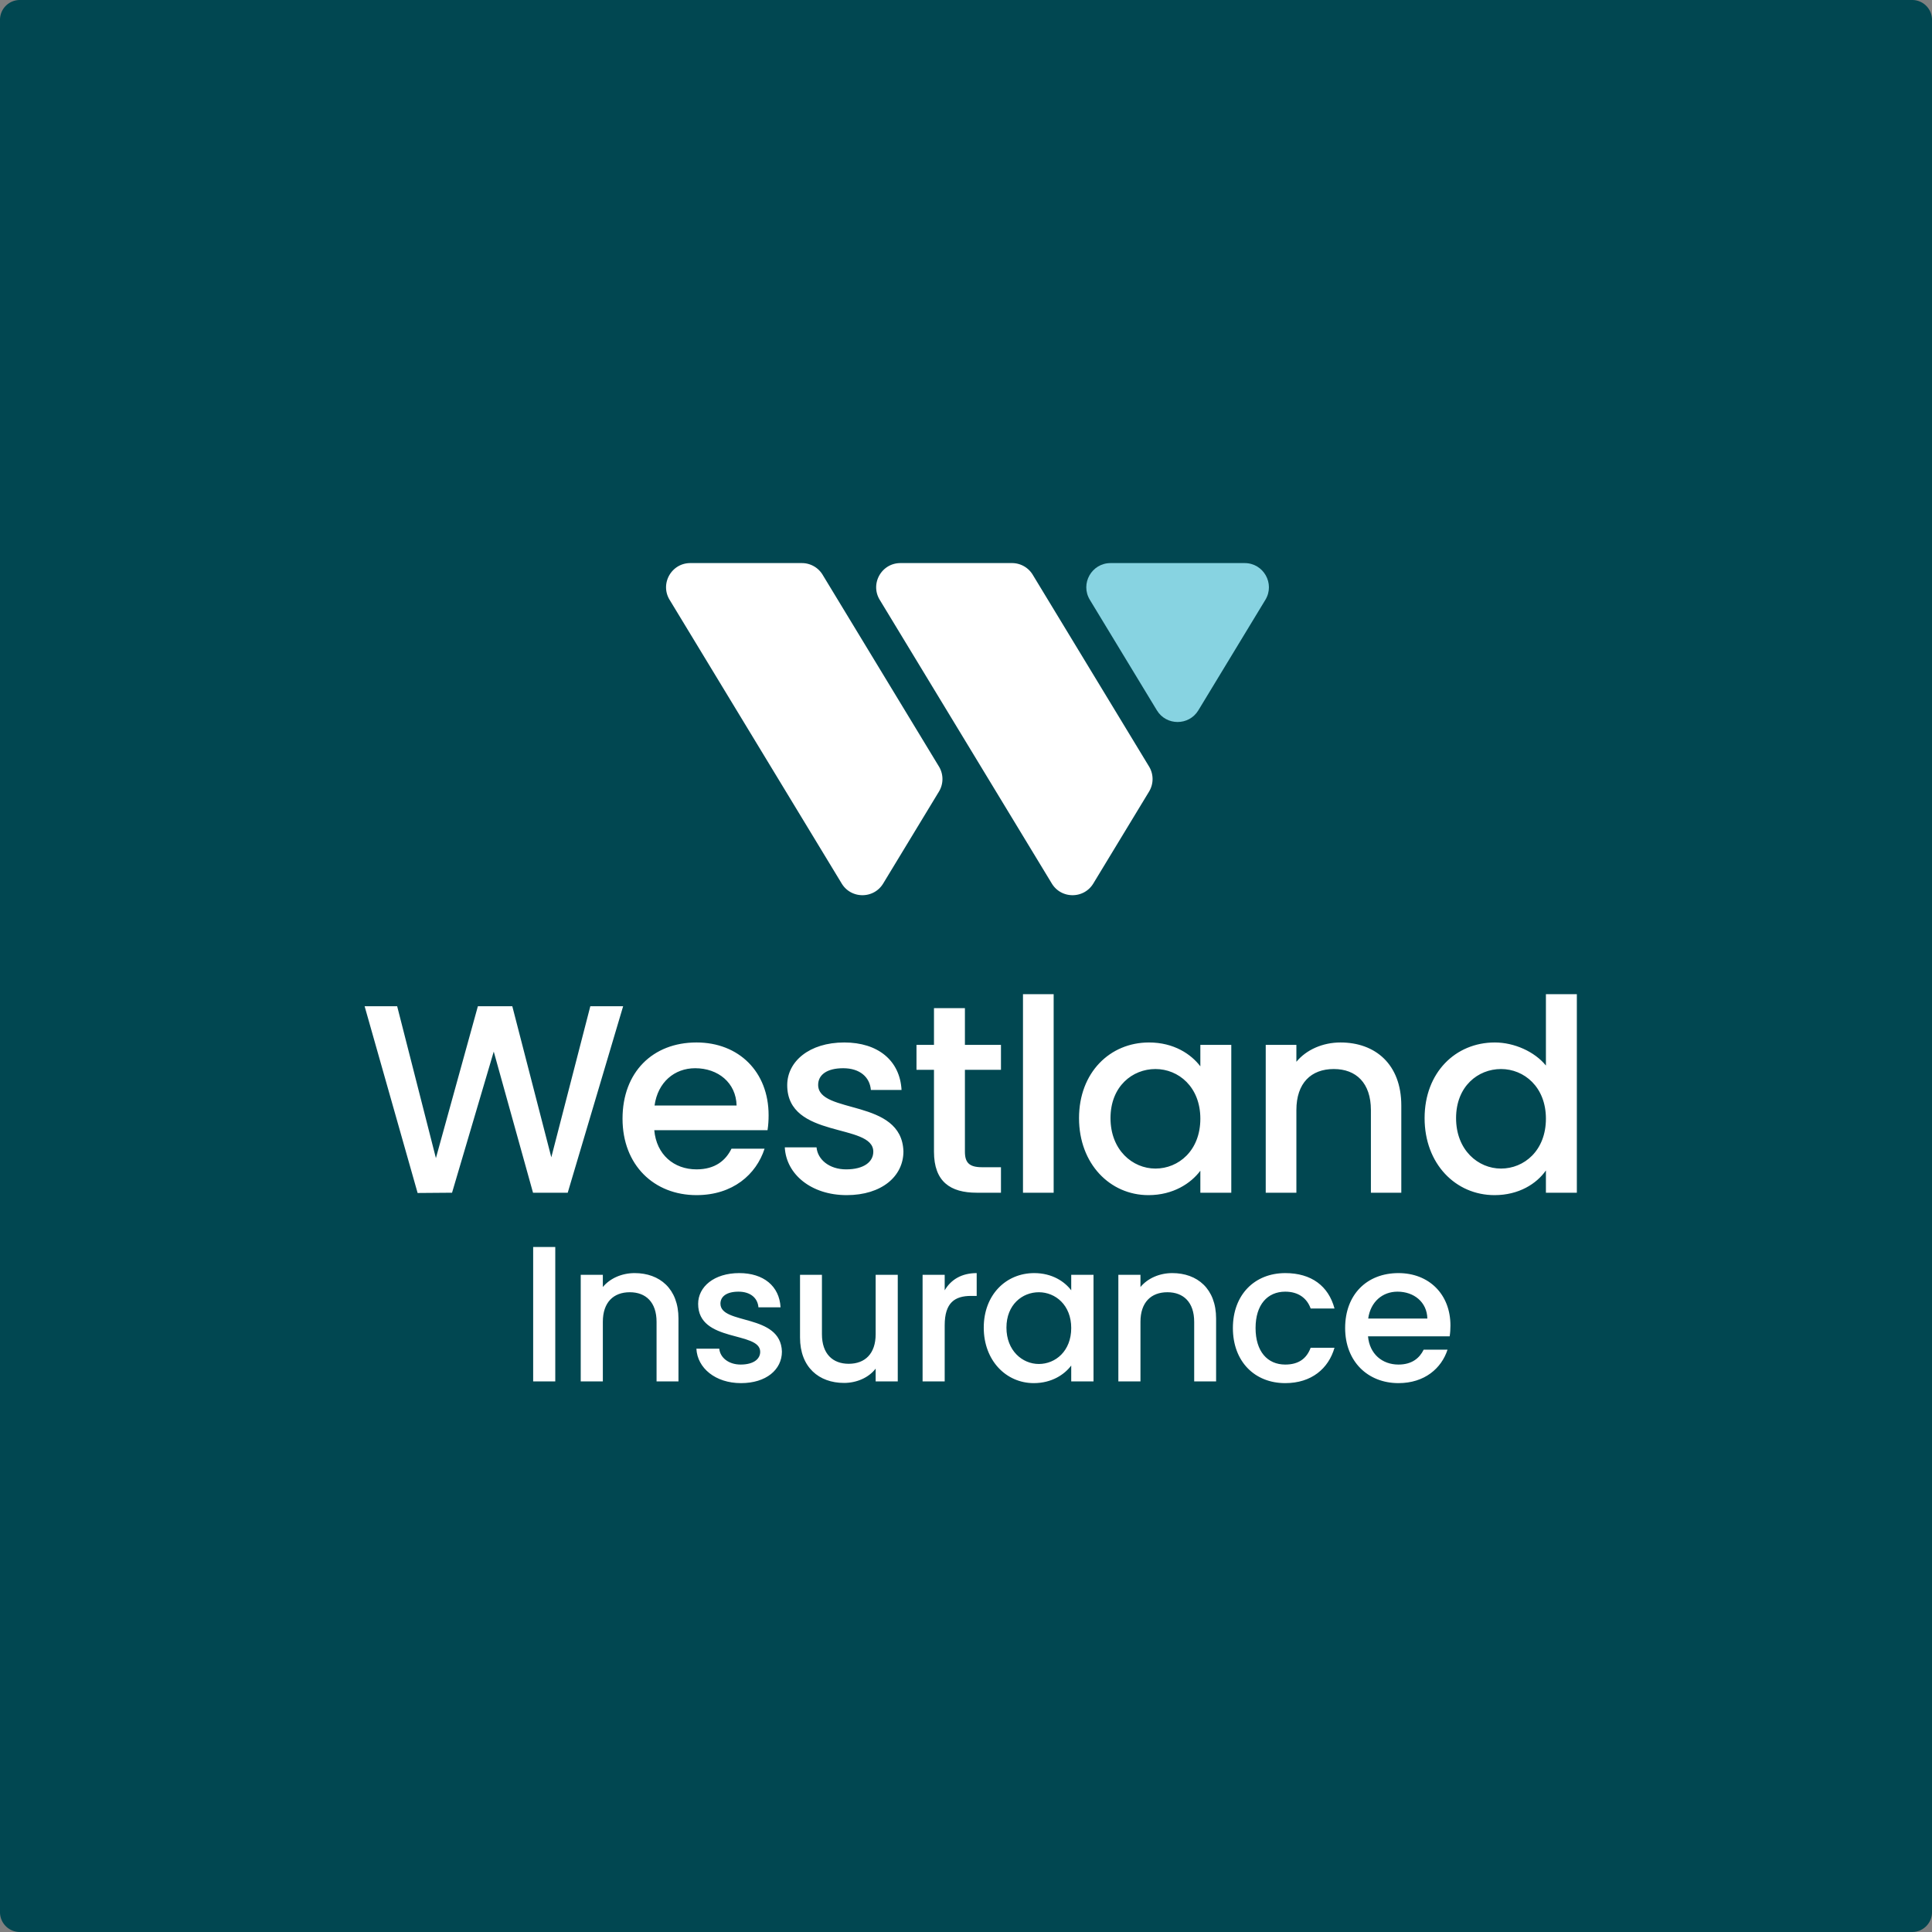 <svg xmlns="http://www.w3.org/2000/svg" width="390" height="390" fill="none"><rect width="100%" height="100%" fill="#808080" stroke="none"/><path fill="#014751" d="M0 4a4 4 0 0 1 4-4h382a4 4 0 0 1 4 4v382a4 4 0 0 1-4 4H4a4 4 0 0 1-4-4V4Z"/><path fill="#fff" fill-rule="evenodd" d="m231.953 154.734-23.482-38.713a4.892 4.892 0 0 0-4.185-2.355h-22.519c-3.811 0-6.16 4.157-4.185 7.411l34.742 57.276c1.904 3.139 6.466 3.139 8.371 0l11.258-18.562a4.873 4.873 0 0 0 0-5.057Zm-42.414 5.057-11.26 18.562c-1.903 3.139-6.466 3.139-8.369 0l-34.743-57.276c-1.974-3.254.374-7.411 4.184-7.411h22.519c1.712 0 3.299.893 4.185 2.355l23.484 38.713a4.873 4.873 0 0 1 0 5.057Z" clip-rule="evenodd"/><path fill="#87D3E1" fill-rule="evenodd" d="m255.436 121.077-13.535 22.314c-1.903 3.139-6.466 3.139-8.369 0l-13.535-22.314c-1.974-3.254.374-7.411 4.184-7.411h27.071c3.81 0 6.158 4.157 4.184 7.411Z" clip-rule="evenodd"/><path fill="#fff" fill-rule="evenodd" d="M302.996 215.798c-4.617 0-9.069 3.467-9.069 9.913 0 6.443 4.452 10.181 9.069 10.181 4.67 0 9.068-3.628 9.068-10.074 0-6.391-4.398-10.02-9.068-10.02Zm-1.249-5.361c3.91 0 8.036 1.842 10.317 4.657v-14.406h6.244v40.079h-6.244v-4.496c-1.9 2.708-5.484 4.983-10.373 4.983-7.872 0-14.117-6.336-14.117-15.543 0-9.209 6.245-15.274 14.173-15.274Zm-25.012 13.647c0-5.469-2.986-8.286-7.494-8.286-4.56 0-7.548 2.817-7.548 8.286v16.683h-6.189v-29.844h6.189v3.413c2.009-2.436 5.322-3.899 8.906-3.899 7.006 0 12.273 4.386 12.273 12.728v17.602h-6.137v-16.683Zm-43.495-8.286c-4.618 0-9.07 3.467-9.07 9.913 0 6.443 4.452 10.181 9.07 10.181 4.669 0 9.067-3.628 9.067-10.074 0-6.391-4.398-10.02-9.067-10.02Zm-1.304-5.361c5.05 0 8.524 2.382 10.371 4.82v-4.334h6.245v29.844h-6.245v-4.442c-1.901 2.546-5.483 4.929-10.481 4.929-7.765 0-14.01-6.336-14.01-15.543 0-9.209 6.245-15.274 14.12-15.274Zm-25.433 30.33h6.191v-40.079h-6.191v40.079Zm-17.967-24.806h-3.53v-5.038h3.53v-7.418h6.245v7.418h7.277v5.038h-7.277v16.52c0 2.219.87 3.14 3.476 3.14h3.801v5.146h-4.888c-5.321 0-8.634-2.221-8.634-8.286v-16.52Zm-17.625 25.293c-7.168 0-12.218-4.225-12.489-9.64h6.408c.216 2.436 2.551 4.44 5.973 4.44 3.584 0 5.484-1.517 5.484-3.573 0-5.849-17.377-2.492-17.377-13.433 0-4.765 4.453-8.611 11.513-8.611 6.787 0 11.241 3.628 11.566 9.586h-6.19c-.218-2.6-2.227-4.387-5.593-4.387-3.313 0-5.052 1.354-5.052 3.358 0 6.011 16.889 2.653 17.215 13.432 0 5.037-4.399 8.828-11.458 8.828Zm-38.782-18.089h16.562c-.108-4.604-3.747-7.529-8.362-7.529-4.182 0-7.548 2.817-8.2 7.529Zm8.47 18.089c-8.58 0-14.933-6.067-14.933-15.436 0-9.37 6.081-15.381 14.933-15.381 8.525 0 14.554 5.903 14.554 14.677 0 1.029-.054 2.004-.218 3.033h-22.86c.434 4.928 3.962 7.907 8.524 7.907 3.802 0 5.919-1.84 7.06-4.171h6.679c-1.683 5.2-6.407 9.371-13.739 9.371Zm-66.996-38.128h6.57l7.82 30.653 8.472-30.653h6.95l7.874 30.492 7.874-30.492h6.625l-11.186 37.641h-7.005l-7.928-28.488-8.418 28.488-6.95.054-10.698-37.695Zm202.588 63.039h11.941c-.079-3.317-2.701-5.425-6.029-5.425-3.014 0-5.441 2.03-5.912 5.425Zm6.108 13.038c-6.186 0-10.765-4.373-10.765-11.125 0-6.753 4.384-11.086 10.765-11.086 6.146 0 10.492 4.255 10.492 10.579 0 .741-.04 1.444-.157 2.185h-16.482c.314 3.553 2.858 5.699 6.147 5.699 2.741 0 4.267-1.326 5.088-3.006h4.816c-1.213 3.748-4.62 6.754-9.904 6.754Zm-22.855-22.211c5.285 0 8.73 2.615 9.944 7.143h-4.815c-.743-2.068-2.466-3.395-5.129-3.395-3.601 0-5.99 2.654-5.99 7.338 0 4.723 2.389 7.377 5.99 7.377 2.663 0 4.306-1.171 5.129-3.395h4.815c-1.214 4.216-4.659 7.143-9.944 7.143-6.185 0-10.569-4.373-10.569-11.125 0-6.715 4.384-11.086 10.569-11.086Zm-18.382 9.836c0-3.942-2.155-5.972-5.403-5.972-3.289 0-5.442 2.03-5.442 5.972v12.024h-4.463v-21.509h4.463v2.46c1.449-1.756 3.837-2.811 6.421-2.811 5.049 0 8.848 3.161 8.848 9.173v12.687h-4.424v-12.024Zm-31.36-5.972c-3.327 0-6.538 2.499-6.538 7.144s3.211 7.339 6.538 7.339c3.368 0 6.539-2.615 6.539-7.261 0-4.607-3.171-7.222-6.539-7.222Zm-.939-3.864c3.641 0 6.146 1.717 7.478 3.475v-3.124h4.5v21.509h-4.5v-3.201c-1.371 1.835-3.955 3.552-7.556 3.552-5.599 0-10.101-4.567-10.101-11.203 0-6.637 4.502-11.008 10.179-11.008Zm-18.064 21.86h-4.463v-21.509h4.463v3.124c1.252-2.147 3.407-3.475 6.459-3.475v4.606h-1.134c-3.289 0-5.325 1.366-5.325 5.934v11.32Zm-9.474 0h-4.463v-2.576c-1.41 1.834-3.837 2.888-6.381 2.888-5.051 0-8.886-3.161-8.886-9.173v-12.648h4.424v11.984c0 3.943 2.152 5.973 5.402 5.973 3.288 0 5.441-2.03 5.441-5.973v-11.984h4.463v21.509Zm-31.645.351c-5.168 0-8.809-3.045-9.005-6.948h4.62c.157 1.756 1.84 3.2 4.306 3.2 2.584 0 3.954-1.093 3.954-2.575 0-4.216-12.527-1.796-12.527-9.682 0-3.434 3.21-6.206 8.299-6.206 4.894 0 8.103 2.615 8.338 6.909h-4.463c-.157-1.874-1.604-3.161-4.031-3.161-2.389 0-3.641.975-3.641 2.419 0 4.333 12.174 1.913 12.41 9.681 0 3.631-3.171 6.363-8.26 6.363Zm-17.045-12.375c0-3.942-2.155-5.972-5.403-5.972-3.288 0-5.441 2.03-5.441 5.972v12.024h-4.464v-21.509h4.464v2.46c1.448-1.756 3.836-2.811 6.42-2.811 5.049 0 8.848 3.161 8.848 9.173v12.687h-4.424v-12.024Zm-24.909 12.024h4.463v-27.129h-4.463v27.129Z" clip-rule="evenodd"/></svg>